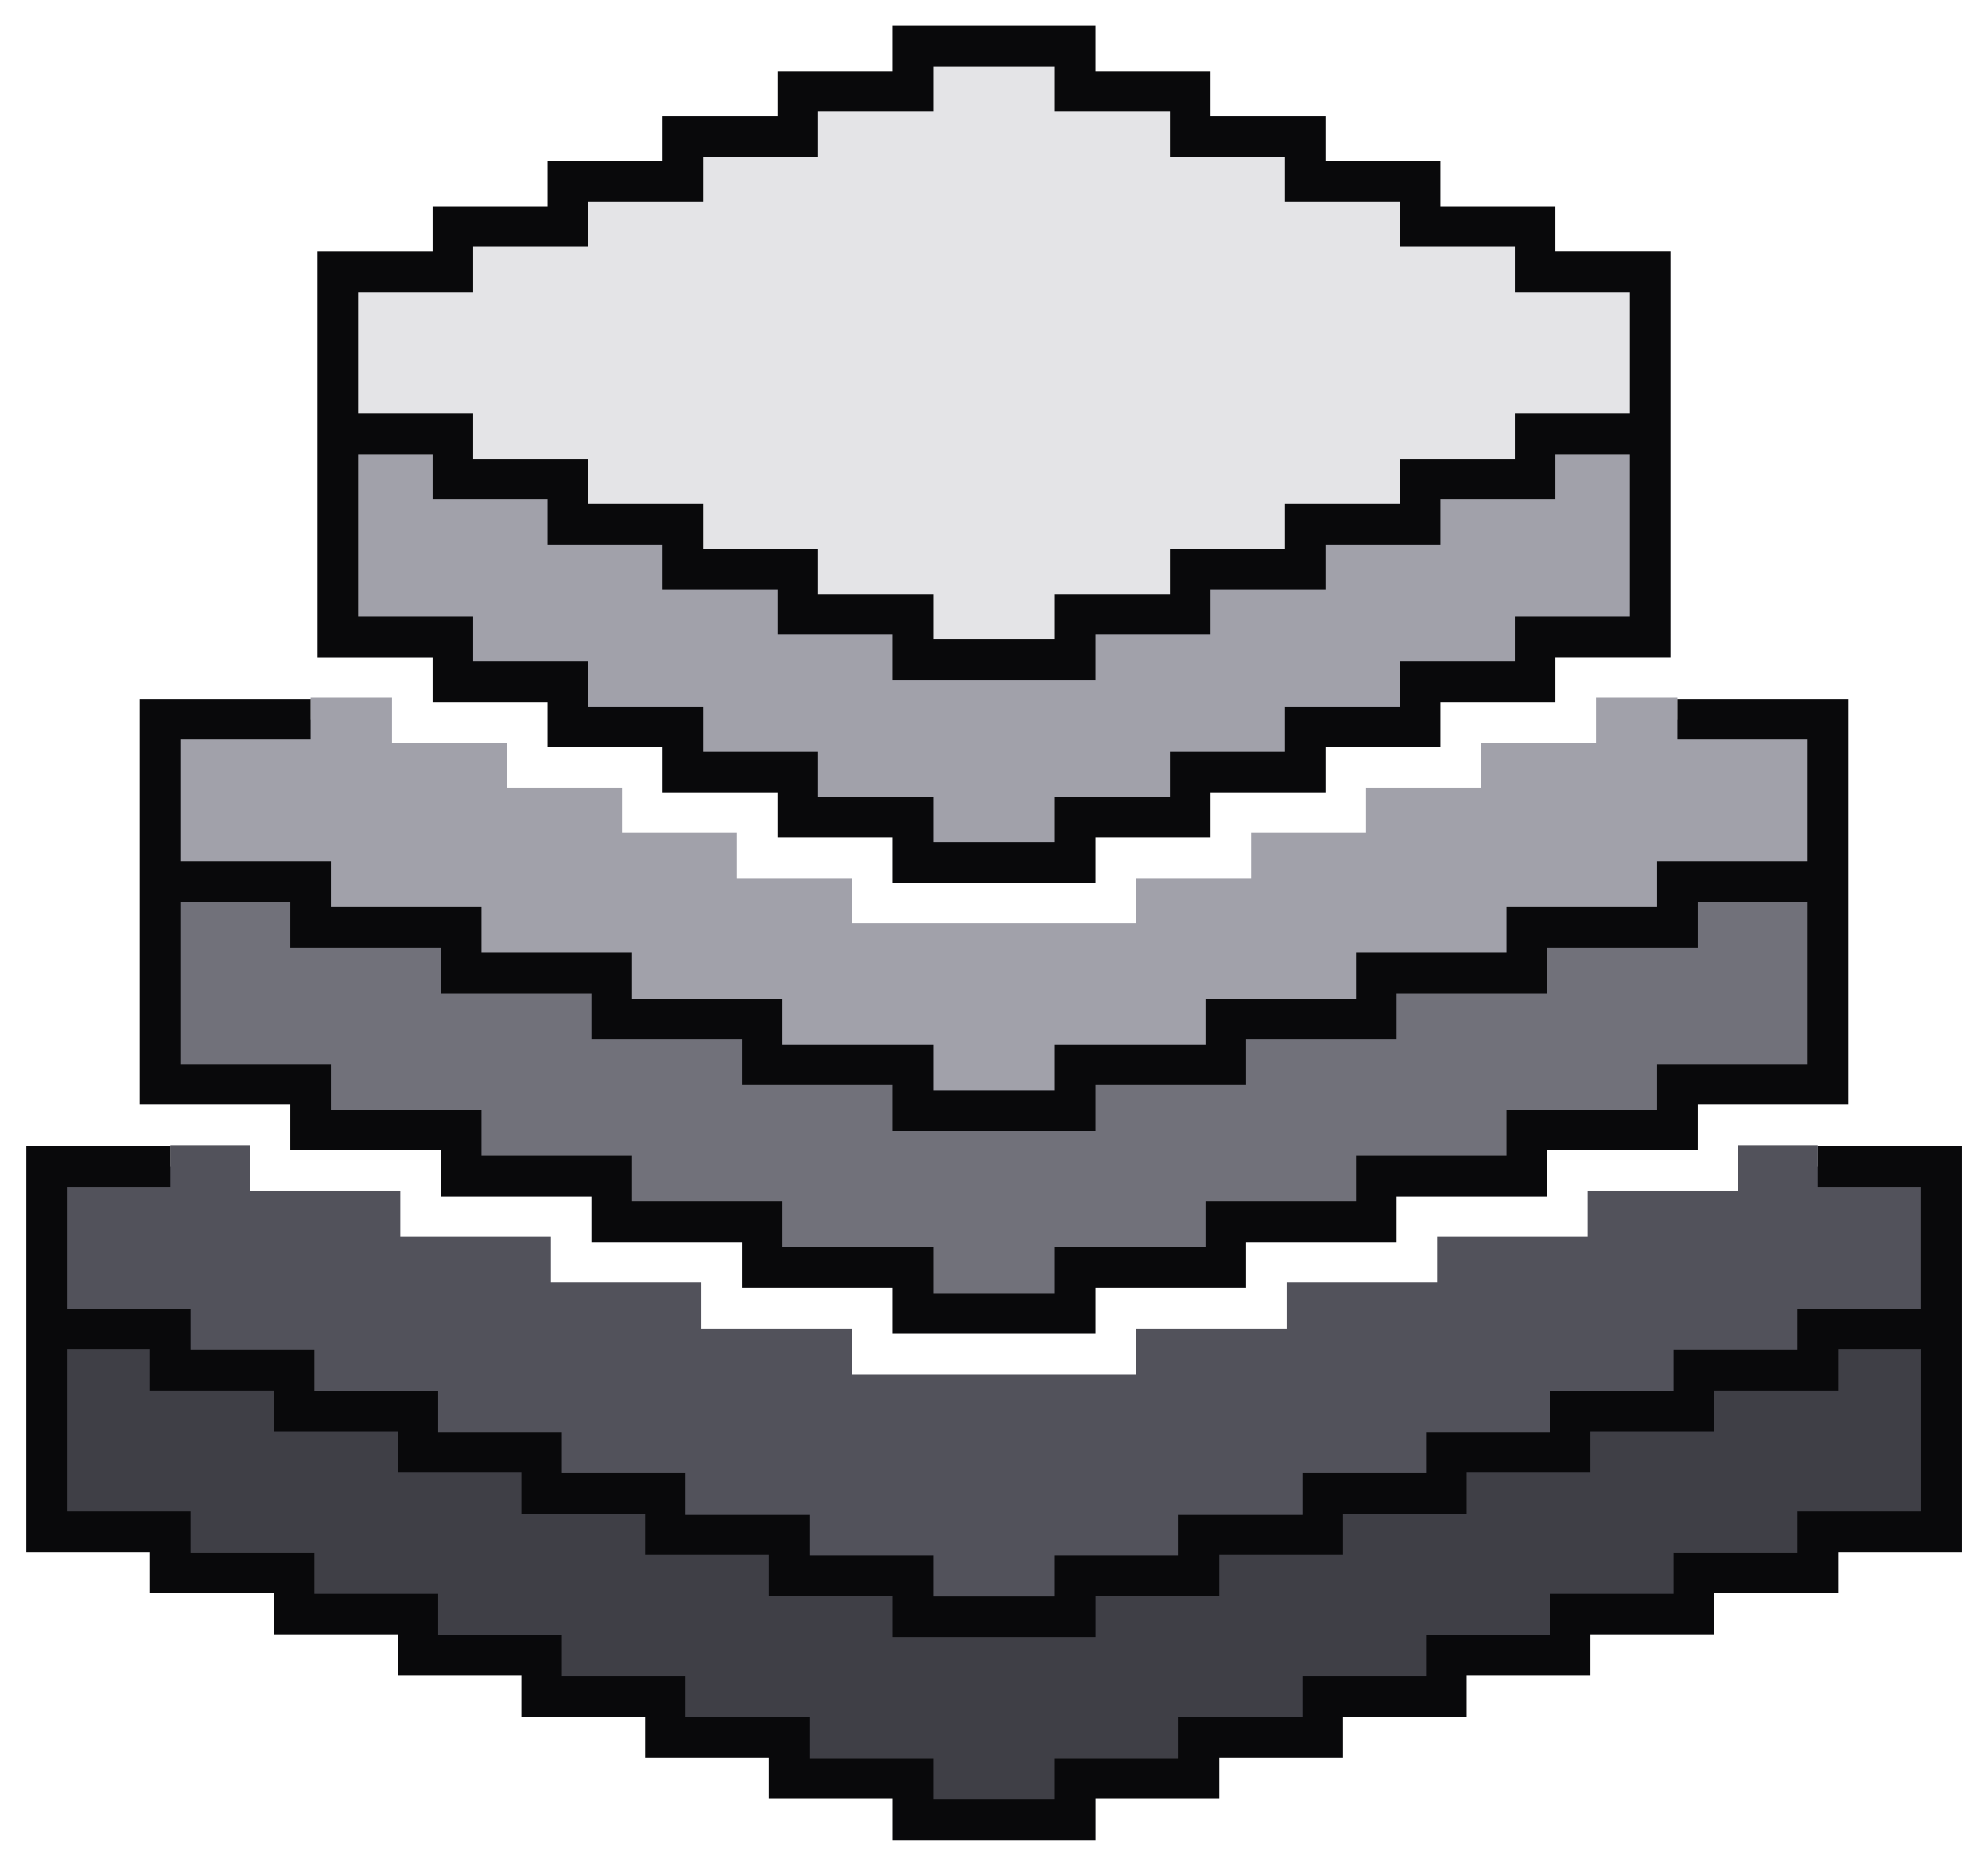 <?xml version="1.0" encoding="UTF-8"?><svg id="a" xmlns="http://www.w3.org/2000/svg" width="98" height="92" viewBox="0 0 98 92"><polygon points="89.602 67.555 83.502 67.555 83.502 69.583 77.401 69.583 77.401 71.611 71.301 71.611 71.301 73.638 65.201 73.638 65.201 75.666 59.1 75.666 59.1 77.693 53 77.693 53 79.721 45 79.721 45 77.693 38.9 77.693 38.9 75.666 32.799 75.666 32.799 73.638 26.699 73.638 26.699 71.611 20.599 71.611 20.599 69.583 14.498 69.583 14.498 67.555 8.398 67.555 8.398 65.528 2.298 65.528 2.298 75.528 8.398 75.528 8.398 77.555 14.498 77.555 14.498 79.583 20.599 79.583 20.599 81.611 26.699 81.611 26.699 83.638 32.799 83.638 32.799 85.666 38.9 85.666 38.9 87.693 45 87.693 45 89.721 53 89.721 53 87.693 59.1 87.693 59.1 85.666 65.201 85.666 65.201 83.638 71.301 83.638 71.301 81.611 77.401 81.611 77.401 79.583 83.502 79.583 83.502 77.555 89.602 77.555 89.602 75.528 95.703 75.528 95.703 65.528 89.602 65.528 89.602 67.555" fill="#3f3f46"/><polygon points="82.691 45.722 75.268 45.722 75.268 47.981 67.845 47.981 67.845 50.239 60.423 50.239 60.423 52.498 53 52.498 53 54.757 45 54.757 45 52.498 37.578 52.498 37.578 50.239 30.155 50.239 30.155 47.981 22.732 47.981 22.732 45.722 15.31 45.722 15.31 43.463 7.887 43.463 7.887 53.463 15.31 53.463 15.31 55.722 22.732 55.722 22.732 57.981 30.155 57.981 30.155 60.239 37.578 60.239 37.578 62.498 45 62.498 45 64.757 53 64.757 53 62.498 60.423 62.498 60.423 60.239 67.845 60.239 67.845 57.981 75.268 57.981 75.268 55.722 82.691 55.722 82.691 53.463 90.113 53.463 90.113 43.463 82.691 43.463 82.691 45.722" fill="#71717a"/><polygon points="75.679 23.622 70.009 23.622 70.009 25.845 64.34 25.845 64.34 28.069 58.67 28.069 58.67 30.293 53 30.293 53 32.516 45 32.516 45 30.293 39.331 30.293 39.331 28.069 33.661 28.069 33.661 25.845 27.991 25.845 27.991 23.622 22.321 23.622 22.321 21.398 16.652 21.398 16.652 31.398 22.321 31.398 22.321 33.622 27.991 33.622 27.991 35.845 33.661 35.845 33.661 38.069 39.331 38.069 39.331 40.292 45 40.292 45 42.516 53 42.516 53 40.292 58.67 40.292 58.67 38.069 64.34 38.069 64.34 35.845 70.009 35.845 70.009 33.622 75.679 33.622 75.679 31.398 81.349 31.398 81.349 21.398 75.679 21.398 75.679 23.622" fill="#a1a1aa"/><polygon points="89.602 57.528 89.602 56.463 85.691 56.463 85.691 58.721 78.268 58.721 78.268 60.981 70.846 60.981 70.846 63.24 63.423 63.24 63.423 65.499 56 65.499 56 67.757 42 67.757 42 65.499 34.577 65.499 34.577 63.24 27.155 63.24 27.155 60.981 19.732 60.981 19.732 58.721 12.31 58.721 12.31 56.463 8.398 56.463 8.398 57.528 2.298 57.528 2.298 65.528 8.398 65.528 8.398 67.555 14.498 67.555 14.498 69.583 20.599 69.583 20.599 71.611 26.699 71.611 26.699 73.638 32.8 73.638 32.8 75.666 38.9 75.666 38.9 77.693 45 77.693 45 79.721 53 79.721 53 77.693 59.1 77.693 59.1 75.666 65.201 75.666 65.201 73.638 71.301 73.638 71.301 71.611 77.401 71.611 77.401 69.583 83.502 69.583 83.502 67.555 89.602 67.555 89.602 65.528 95.703 65.528 95.703 57.528 89.602 57.528" fill="#52525b"/><polygon points="82.691 35.463 82.691 34.398 78.679 34.398 78.679 36.622 73.009 36.622 73.009 38.845 67.34 38.845 67.34 41.069 61.67 41.069 61.67 43.293 56 43.293 56 45.516 42 45.516 42 43.293 36.33 43.293 36.33 41.069 30.661 41.069 30.661 38.845 24.991 38.845 24.991 36.622 19.322 36.622 19.322 34.398 15.31 34.398 15.31 35.463 7.887 35.463 7.887 43.463 15.31 43.463 15.31 45.722 22.732 45.722 22.732 47.981 30.155 47.981 30.155 50.239 37.578 50.239 37.578 52.498 45 52.498 45 54.757 53 54.757 53 52.498 60.423 52.498 60.423 50.239 67.845 50.239 67.845 47.981 75.268 47.981 75.268 45.722 82.691 45.722 82.691 43.463 90.113 43.463 90.113 35.463 82.691 35.463" fill="#a1a1aa"/><path d="M75.679,13.398v-2.224h-5.67v-2.224h-5.67v-2.224h-5.67v-2.224h-5.67v-2.224h-8v2.224h-5.67v2.224h-5.67v2.224h-5.67v2.224h-5.67v2.224h-5.67v8h5.67v2.224h5.67v2.224h5.67v2.224h5.67v2.224h5.67v2.224h8v-2.224h5.67v-2.224h5.67v-2.224h5.67v-2.224h5.67v-2.224h5.67v-8h-5.67Z" fill="#e4e4e7"/><path d="M89.602,56.527v2h5.1v6h-6.1v2.028h-6.101v2.027h-6.1v2.027h-6.101v2.027h-6.1v2.028h-6.101v2.027h-6.1v2.027h-6v-2.027h-6.101v-2.027h-6.1v-2.028h-6.101v-2.027h-6.1v-2.027h-6.101v-2.027h-6.1v-2.028H3.298v-6h5.101v-2H1.298v20h6.101v2.028h6.1v2.027h6.101v2.027h6.1v2.027h6.101v2.028h6.1v2.027h6.101v2.027h10v-2.027h6.1v-2.027h6.101v-2.028h6.1v-2.027h6.101v-2.027h6.1v-2.027h6.101v-2.028h6.1v-20h-7.1ZM94.702,74.527h-6.1v2.028h-6.101v2.027h-6.1v2.027h-6.101v2.027h-6.1v2.028h-6.101v2.027h-6.1v2.027h-6v-2.027h-6.101v-2.027h-6.1v-2.028h-6.101v-2.027h-6.1v-2.027h-6.101v-2.027h-6.1v-2.028H3.298v-8h4.101v2.028h6.1v2.027h6.101v2.027h6.1v2.027h6.101v2.028h6.1v2.027h6.101v2.027h10v-2.027h6.1v-2.027h6.101v-2.028h6.1v-2.027h6.101v-2.027h6.1v-2.027h6.101v-2.028h4.1v8ZM14.31,56.722h7.422v2.259h7.423v2.259h7.422v2.259h7.423v2.259h10v-2.259h7.422v-2.259h7.423v-2.259h7.422v-2.259h7.423v-2.259h7.422v-20h-8.422v2h6.422v6h-7.422v2.259h-7.423v2.259h-7.422v2.259h-7.423v2.259h-7.422v2.259h-6v-2.259h-7.423v-2.259h-7.422v-2.259h-7.423v-2.259h-7.422v-2.259h-7.423v-6h6.423v-2H6.887v20h7.423v2.259ZM8.887,52.463v-8h5.423v2.259h7.422v2.259h7.423v2.259h7.422v2.259h7.423v2.259h10v-2.259h7.422v-2.259h7.423v-2.259h7.422v-2.259h7.423v-2.259h5.422v8h-7.422v2.259h-7.423v2.259h-7.422v2.259h-7.423v2.259h-7.422v2.259h-6v-2.259h-7.423v-2.259h-7.422v-2.259h-7.423v-2.259h-7.422v-2.259h-7.423ZM21.322,34.621h5.669v2.224h5.67v2.224h5.669v2.224h5.67v2.225h10v-2.225h5.669v-2.224h5.67v-2.224h5.669v-2.224h5.67v-2.224h5.67V12.398h-5.67v-2.224h-5.67v-2.224h-5.669v-2.224h-5.67v-2.224h-5.669V1.279h-10v2.224h-5.67v2.224h-5.669v2.224h-5.67v2.224h-5.669v2.224h-5.67v20h5.67v2.224ZM17.652,14.398h5.67v-2.224h5.669v-2.224h5.67v-2.224h5.669v-2.224h5.67v-2.224h6v2.224h5.669v2.224h5.67v2.224h5.669v2.224h5.67v2.224h5.67v6h-5.67v2.224h-5.67v2.224h-5.669v2.224h-5.67v2.224h-5.669v2.225h-6v-2.225h-5.67v-2.224h-5.669v-2.224h-5.67v-2.224h-5.669v-2.224h-5.67v-6ZM17.652,30.398v-8h3.67v2.224h5.669v2.224h5.67v2.224h5.669v2.224h5.67v2.225h10v-2.225h5.669v-2.224h5.67v-2.224h5.669v-2.224h5.67v-2.224h3.67v8h-5.67v2.224h-5.67v2.224h-5.669v2.224h-5.67v2.224h-5.669v2.225h-6v-2.225h-5.67v-2.224h-5.669v-2.224h-5.67v-2.224h-5.669v-2.224h-5.67Z" fill="#09090b"/></svg>